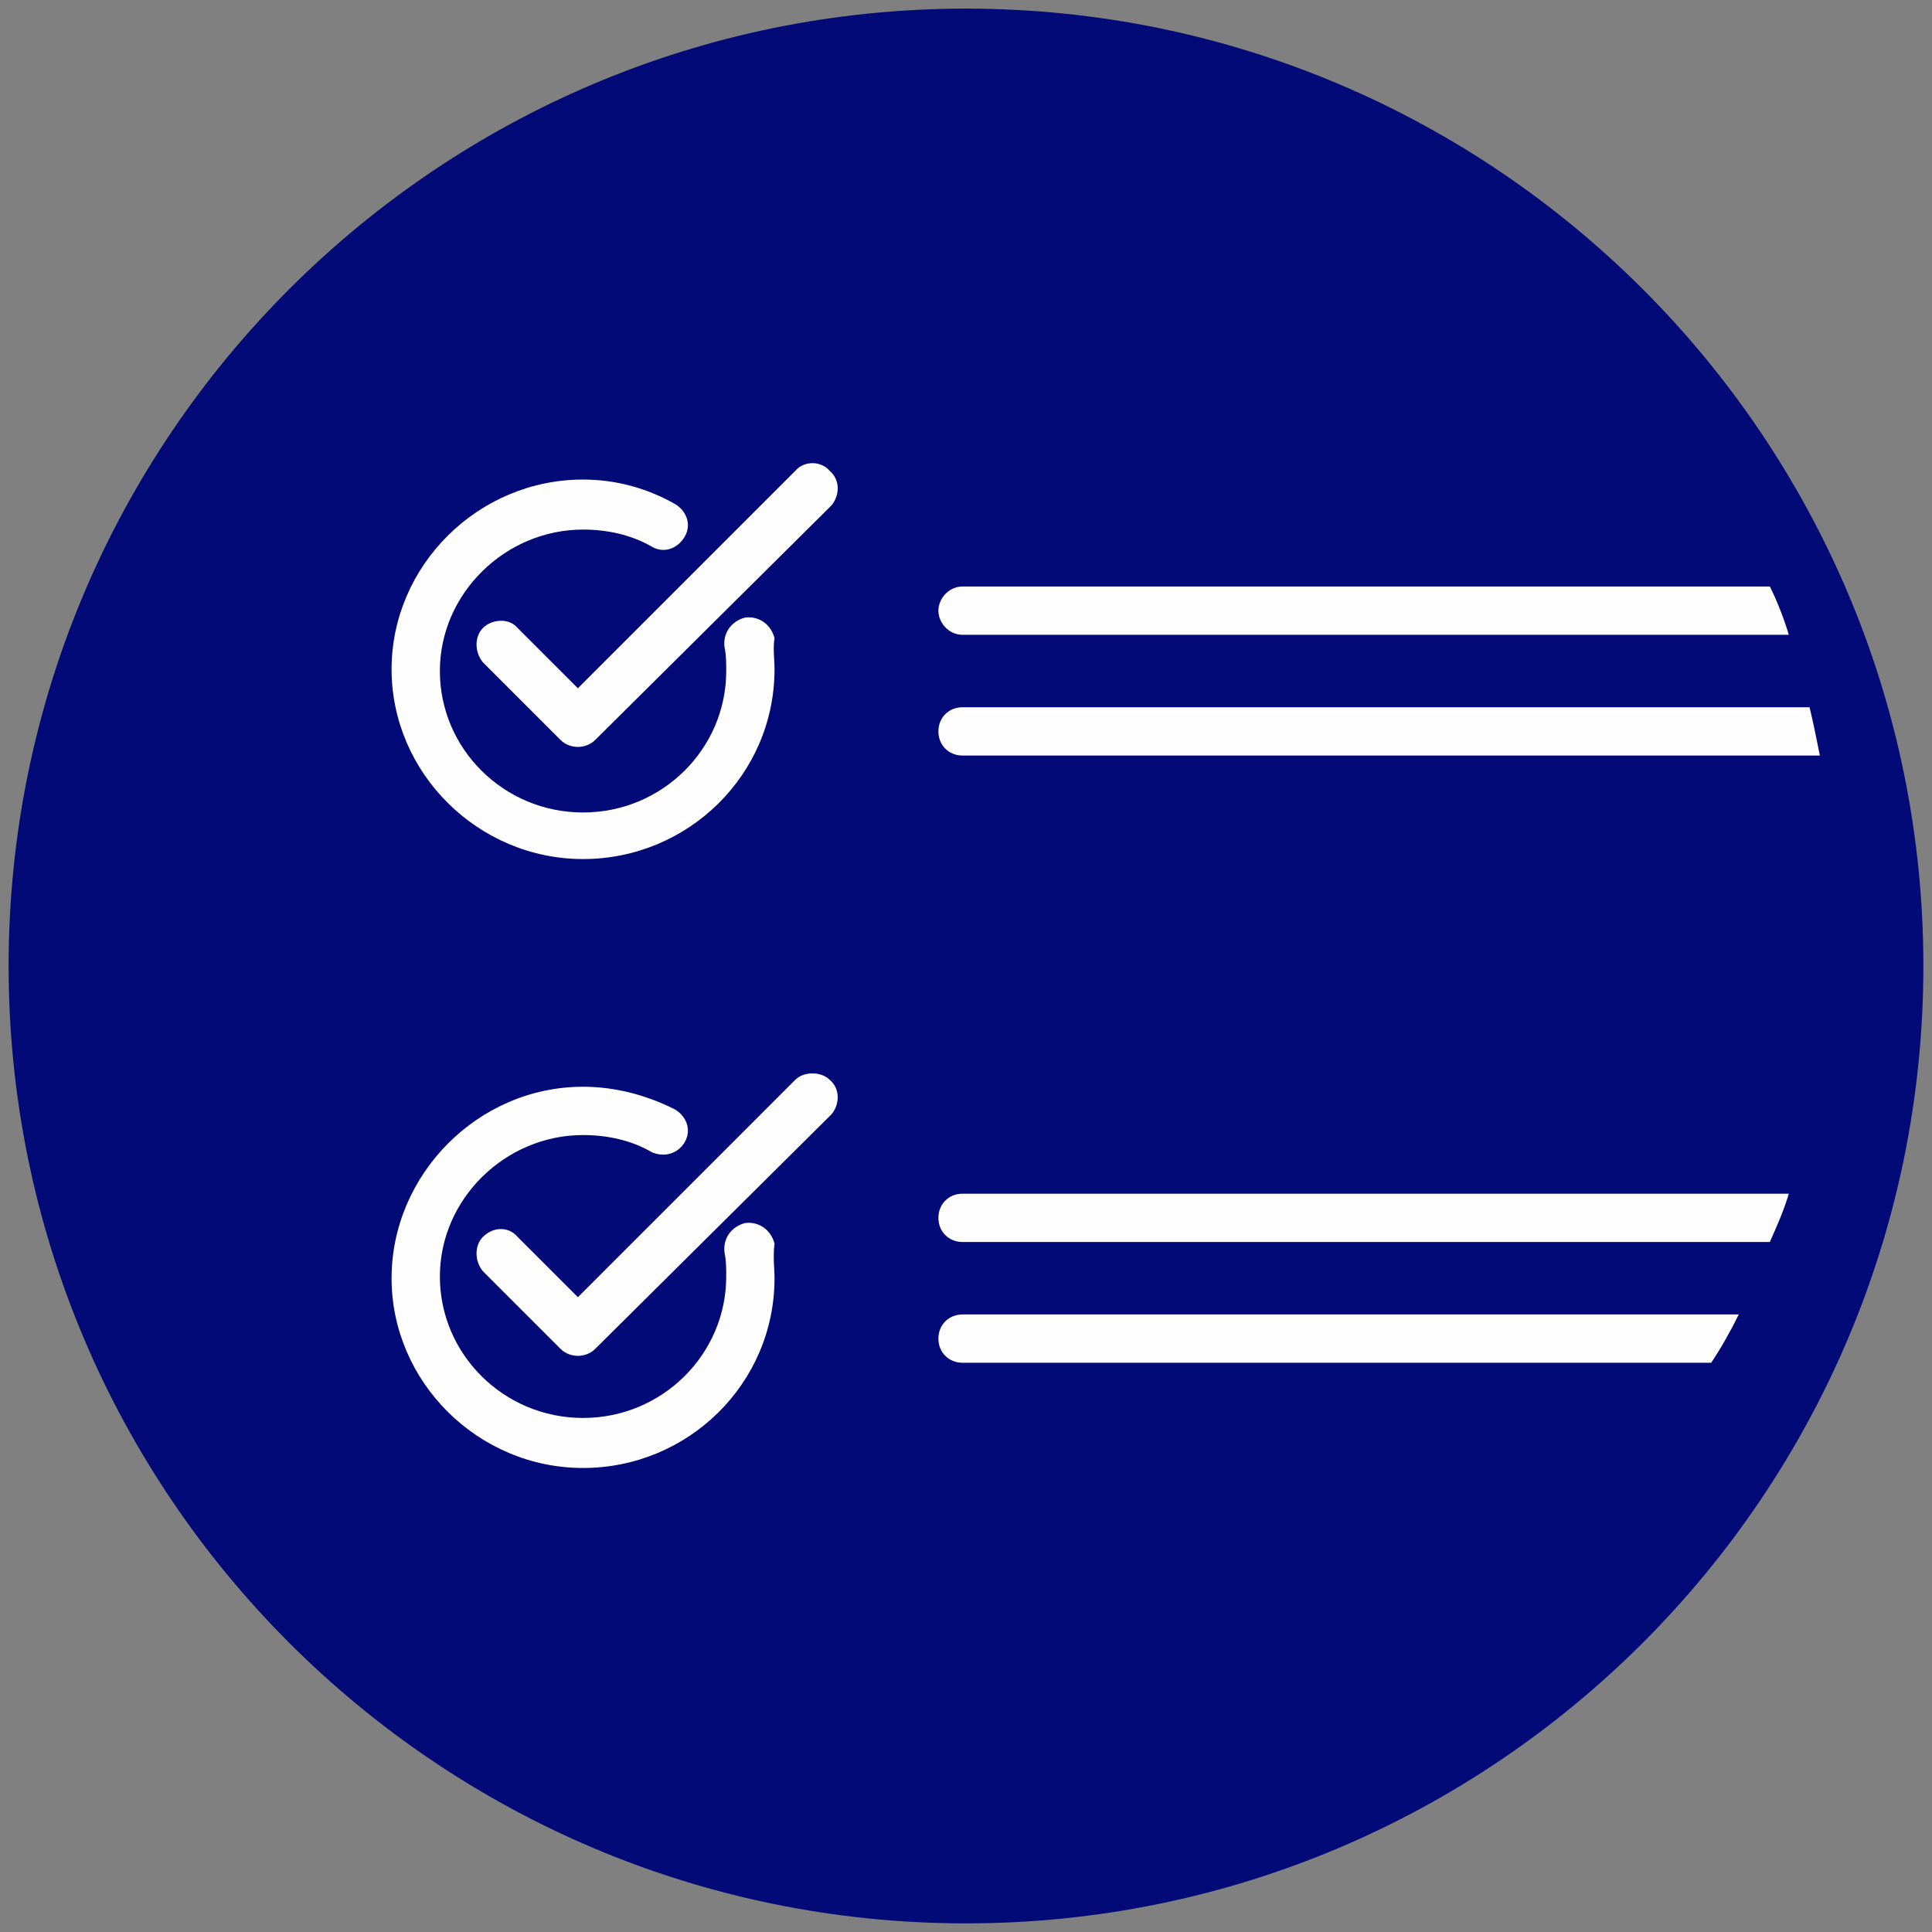 <?xml version="1.0" encoding="utf-8"?>
<!-- Generator: Adobe Illustrator 26.3.1, SVG Export Plug-In . SVG Version: 6.00 Build 0)  -->
<svg version="1.1" id="Layer_1" xmlns="http://www.w3.org/2000/svg" xmlns:xlink="http://www.w3.org/1999/xlink" x="0px" y="0px"
	 viewBox="0 0 112 112" style="enable-background:new 0 0 112 112;" xml:space="preserve">
<rect x="0" y="0" width="112" height="112" fill="#808080" stroke="none"/>
<style type="text/css">
	.st0{fill:#010A76;stroke:#010A76;stroke-width:3;stroke-linecap:round;stroke-linejoin:round;}
	.st1{fill-rule:evenodd;clip-rule:evenodd;fill:#FEFEFE;}
</style>
<g>
	<g id="Asthma-Aktivisten">
		<g id="Sonderprojekt_HTG_Medizinwissen_OCS" transform="translate(-664, -1004)">
			<g id="Group-3" transform="translate(213, 926)">
				<g id="Group-13" transform="translate(453, 80)">
					<path id="Stroke-11" class="st0" d="M108,54c0,29.8-24.2,54-54,54S0,83.8,0,54S24.2,0,54,0S108,24.2,108,54z"/>
				</g>
			</g>
		</g>
	</g>
	<g>
		<path id="Fill-3" class="st1" d="M100.8,76.2c-0.5,1-1,1.9-1.6,2.8H55.8c-0.8,0-1.4-0.6-1.4-1.4s0.6-1.4,1.4-1.4L100.8,76.2
			L100.8,76.2z"/>
		<path id="Fill-5" class="st1" d="M103.7,69.2c-0.3,1-0.7,1.9-1.1,2.8H55.8c-0.8,0-1.4-0.6-1.4-1.4s0.6-1.4,1.4-1.4L103.7,69.2
			L103.7,69.2z"/>
		<path id="Fill-7" class="st1" d="M44.9,74.1c0,6.1-5,11-11.1,11s-11.1-5-11.1-11s5-11.1,11.1-11.1c1.9,0,3.7,0.5,5.3,1.3
			c0.7,0.4,1,1.2,0.6,1.9c-0.4,0.7-1.2,0.9-1.9,0.6c-1.2-0.7-2.6-1-4-1c-4.5,0-8.3,3.7-8.3,8.2s3.7,8.2,8.3,8.2s8.3-3.7,8.3-8.2
			c0-0.5,0-0.9-0.1-1.4c-0.1-0.8,0.4-1.5,1.2-1.7c0.8-0.1,1.5,0.4,1.7,1.2C44.8,72.9,44.9,73.5,44.9,74.1"/>
		<path id="Fill-9" class="st1" d="M48.2,64.6L34.5,78.2c-0.3,0.3-0.7,0.4-1,0.4s-0.7-0.1-1-0.4L28,73.7c-0.5-0.6-0.5-1.5,0-2
			c0.6-0.6,1.5-0.6,2,0l3.5,3.5l12.6-12.6c0.5-0.5,1.5-0.5,2,0C48.7,63.1,48.7,64,48.2,64.6"/>
		<path id="Fill-11" class="st1" d="M48.2,29.3L34.5,42.9c-0.3,0.3-0.7,0.4-1,0.4s-0.7-0.1-1-0.4L28,38.4c-0.5-0.6-0.5-1.5,0-2
			s1.5-0.6,2,0l3.5,3.5l12.6-12.6c0.5-0.6,1.5-0.6,2,0C48.7,27.8,48.7,28.7,48.2,29.3"/>
		<path id="Fill-13" class="st1" d="M44.9,38.8c0,6.1-5,11-11.1,11s-11.1-5-11.1-11s5-11,11.1-11c1.9,0,3.7,0.5,5.3,1.4
			c0.7,0.4,1,1.2,0.6,1.9c-0.4,0.7-1.2,1-1.9,0.6c-1.2-0.7-2.6-1-4-1c-4.5,0-8.3,3.7-8.3,8.2s3.7,8.2,8.3,8.2s8.3-3.7,8.3-8.2
			c0-0.5,0-0.9-0.1-1.4c-0.1-0.8,0.4-1.5,1.2-1.7c0.8-0.1,1.5,0.4,1.7,1.2C44.8,37.6,44.9,38.2,44.9,38.8"/>
		<path id="Fill-15" class="st1" d="M105.5,43.8H55.8c-0.8,0-1.4-0.6-1.4-1.4s0.6-1.4,1.4-1.4h49.1
			C105.1,41.8,105.3,42.8,105.5,43.8"/>
		<path id="Fill-17" class="st1" d="M103.7,36.8H55.8c-0.8,0-1.4-0.7-1.4-1.4s0.6-1.4,1.4-1.4h46.8C103,34.8,103.4,35.8,103.7,36.8"
			/>
	</g>
</g>
</svg>

